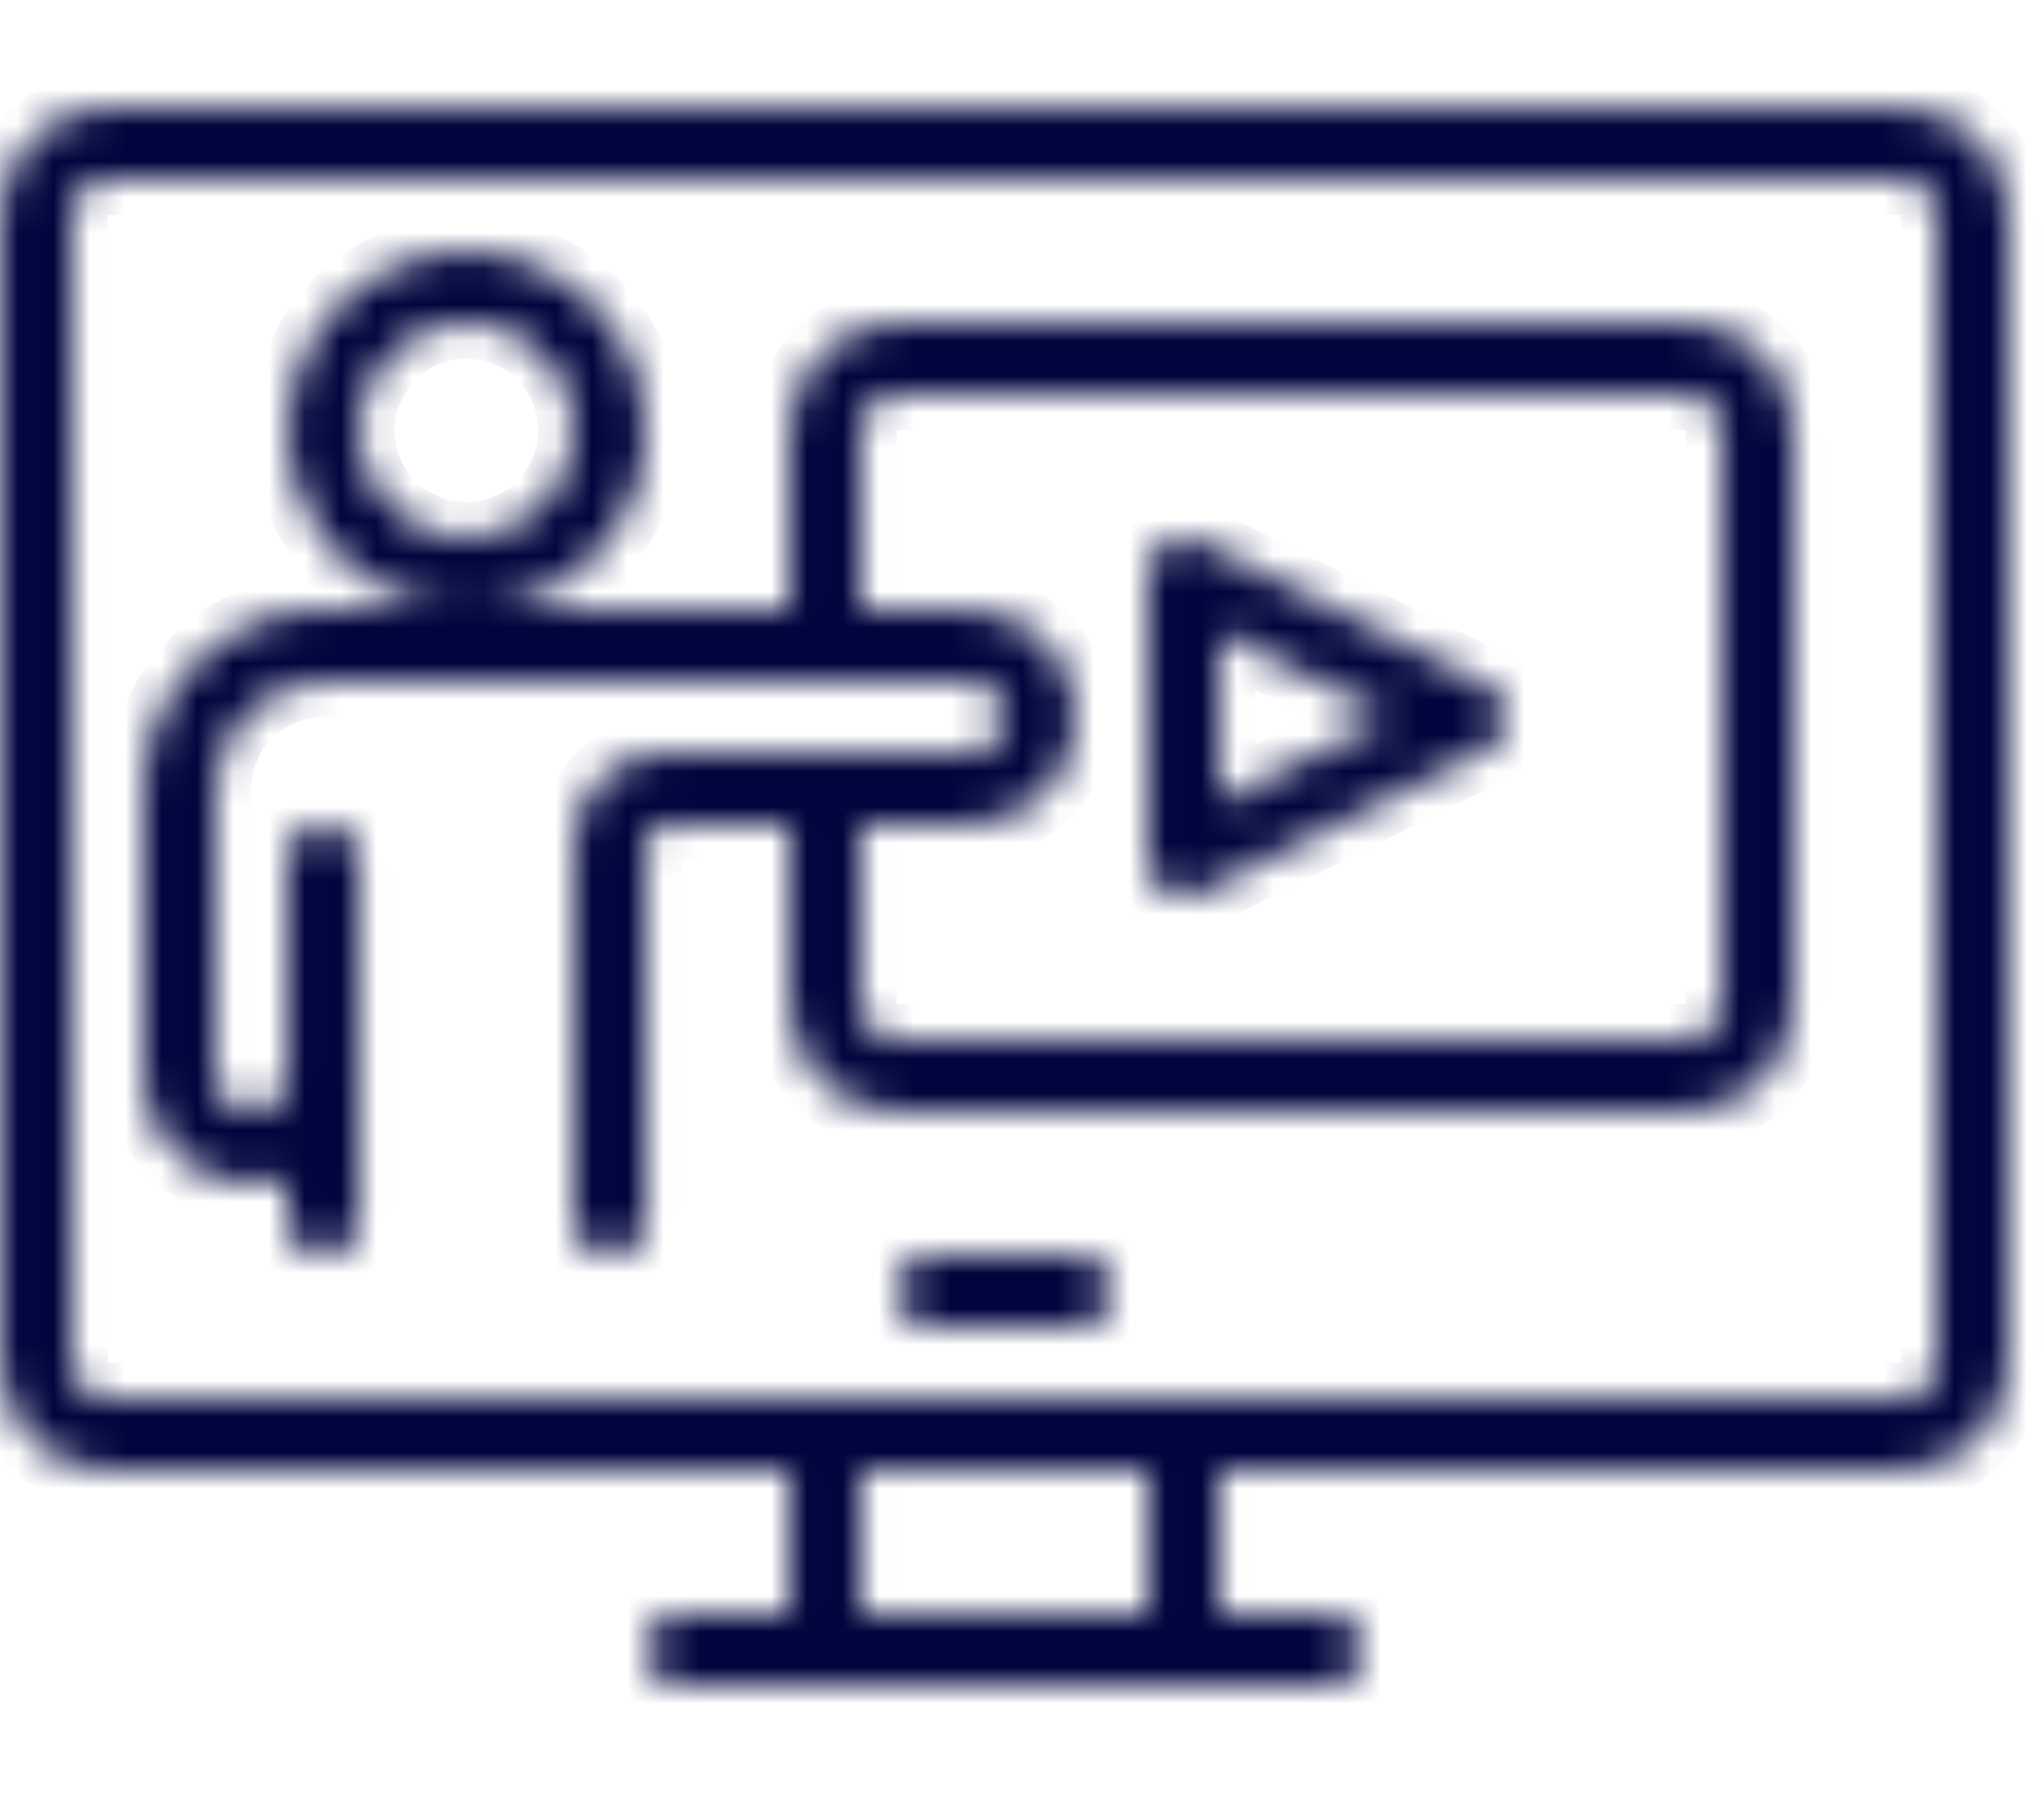 <svg width="57" height="50" viewBox="0 0 57 50" fill="none" xmlns="http://www.w3.org/2000/svg">
<mask id="path-1-inside-1_233_38908" fill="white">
<path d="M53.007 3H3.007C2.211 3 1.448 3.316 0.885 3.879C0.323 4.442 0.007 5.205 0.007 6V38C0.007 38.796 0.323 39.559 0.885 40.122C1.448 40.684 2.211 41 3.007 41H22.007V45H19.007C18.742 45 18.487 45.106 18.3 45.293C18.112 45.481 18.007 45.735 18.007 46C18.007 46.266 18.112 46.52 18.3 46.707C18.487 46.895 18.742 47 19.007 47H37.007C37.272 47 37.526 46.895 37.714 46.707C37.901 46.52 38.007 46.266 38.007 46C38.007 45.735 37.901 45.481 37.714 45.293C37.526 45.106 37.272 45 37.007 45H34.007V41H53.007C53.803 41 54.566 40.684 55.128 40.122C55.691 39.559 56.007 38.796 56.007 38V6C56.007 5.205 55.691 4.442 55.128 3.879C54.566 3.316 53.803 3 53.007 3ZM32.007 45H24.007V41H32.007V45ZM54.007 38C54.007 38.266 53.901 38.52 53.714 38.707C53.526 38.895 53.272 39 53.007 39H3.007C2.742 39 2.487 38.895 2.3 38.707C2.112 38.52 2.007 38.266 2.007 38V6C2.007 5.735 2.112 5.481 2.3 5.293C2.487 5.106 2.742 5 3.007 5H53.007C53.272 5 53.526 5.106 53.714 5.293C53.901 5.481 54.007 5.735 54.007 6V38ZM30.007 35H26.007C25.742 35 25.487 35.106 25.3 35.293C25.112 35.481 25.007 35.735 25.007 36C25.007 36.266 25.112 36.52 25.3 36.707C25.487 36.895 25.742 37 26.007 37H30.007C30.272 37 30.526 36.895 30.714 36.707C30.901 36.52 31.007 36.266 31.007 36C31.007 35.735 30.901 35.481 30.714 35.293C30.526 35.106 30.272 35 30.007 35ZM18.007 12C18.007 11.011 17.714 10.045 17.164 9.222C16.615 8.4 15.834 7.759 14.92 7.381C14.007 7.002 13.001 6.903 12.031 7.096C11.062 7.289 10.171 7.765 9.471 8.465C8.772 9.164 8.296 10.055 8.103 11.025C7.91 11.995 8.009 13 8.387 13.914C8.766 14.827 9.407 15.608 10.229 16.158C11.051 16.707 12.018 17 13.007 17C14.333 17 15.605 16.474 16.542 15.536C17.48 14.598 18.007 13.326 18.007 12ZM13.007 15C12.414 15 11.833 14.824 11.34 14.495C10.847 14.165 10.462 13.697 10.235 13.148C10.008 12.6 9.949 11.997 10.065 11.415C10.18 10.833 10.466 10.299 10.886 9.879C11.305 9.459 11.84 9.174 12.421 9.058C13.004 8.942 13.607 9.002 14.155 9.229C14.703 9.456 15.172 9.84 15.501 10.334C15.831 10.827 16.007 11.407 16.007 12C16.007 12.796 15.691 13.559 15.128 14.122C14.566 14.684 13.803 15 13.007 15ZM41.457 19.11L33.457 15.11C33.305 15.034 33.135 14.997 32.965 15.004C32.795 15.011 32.629 15.062 32.484 15.151C32.338 15.24 32.218 15.365 32.135 15.514C32.051 15.662 32.007 15.83 32.007 16V24C32.007 24.17 32.049 24.337 32.132 24.486C32.214 24.635 32.333 24.76 32.477 24.85C32.636 24.949 32.82 25.001 33.007 25C33.163 24.999 33.318 24.962 33.457 24.89L41.457 20.89C41.621 20.806 41.758 20.679 41.854 20.522C41.95 20.365 42.001 20.184 42.001 20C42.001 19.816 41.95 19.636 41.854 19.479C41.758 19.322 41.621 19.194 41.457 19.11ZM34.007 22.38V17.62L38.767 20L34.007 22.38ZM47.007 9H25.007C24.211 9 23.448 9.316 22.886 9.879C22.323 10.441 22.007 11.205 22.007 12V17H9.007C7.681 17 6.409 17.527 5.471 18.465C4.534 19.402 4.007 20.674 4.007 22V30C4.008 30.48 4.124 30.951 4.345 31.377C4.567 31.802 4.886 32.168 5.278 32.444C5.67 32.72 6.122 32.898 6.597 32.964C7.071 33.029 7.555 32.98 8.007 32.82V34C8.007 34.266 8.112 34.52 8.3 34.707C8.487 34.895 8.742 35 9.007 35C9.272 35 9.526 34.895 9.714 34.707C9.901 34.52 10.007 34.266 10.007 34V24C10.007 23.735 9.901 23.481 9.714 23.293C9.526 23.106 9.272 23 9.007 23C8.742 23 8.487 23.106 8.3 23.293C8.112 23.481 8.007 23.735 8.007 24V30C8.007 30.265 7.901 30.52 7.714 30.707C7.526 30.895 7.272 31 7.007 31C6.742 31 6.487 30.895 6.3 30.707C6.112 30.52 6.007 30.265 6.007 30V22C6.007 21.205 6.323 20.442 6.885 19.879C7.448 19.316 8.211 19 9.007 19H27.007C27.272 19 27.526 19.106 27.714 19.293C27.901 19.481 28.007 19.735 28.007 20C28.007 20.265 27.901 20.52 27.714 20.707C27.526 20.895 27.272 21 27.007 21H18.507C17.844 21 17.208 21.264 16.739 21.733C16.27 22.201 16.007 22.837 16.007 23.5V34C16.007 34.266 16.112 34.52 16.3 34.707C16.487 34.895 16.742 35 17.007 35C17.272 35 17.526 34.895 17.714 34.707C17.901 34.52 18.007 34.266 18.007 34V23.5C18.007 23.368 18.059 23.241 18.153 23.147C18.247 23.053 18.374 23 18.507 23H22.007V28C22.007 28.796 22.323 29.559 22.886 30.122C23.448 30.684 24.211 31 25.007 31H47.007C47.803 31 48.566 30.684 49.128 30.122C49.691 29.559 50.007 28.796 50.007 28V12C50.007 11.205 49.691 10.441 49.128 9.879C48.566 9.316 47.803 9 47.007 9ZM48.007 28C48.007 28.265 47.901 28.52 47.714 28.707C47.526 28.895 47.272 29 47.007 29H25.007C24.742 29 24.487 28.895 24.3 28.707C24.112 28.52 24.007 28.265 24.007 28V23H27.007C27.802 23 28.566 22.684 29.128 22.122C29.691 21.559 30.007 20.796 30.007 20C30.007 19.205 29.691 18.442 29.128 17.879C28.566 17.316 27.802 17 27.007 17H24.007V12C24.007 11.735 24.112 11.481 24.3 11.293C24.487 11.106 24.742 11 25.007 11H47.007C47.272 11 47.526 11.106 47.714 11.293C47.901 11.481 48.007 11.735 48.007 12V28Z"/>
</mask>
<path d="M53.007 3H3.007C2.211 3 1.448 3.316 0.885 3.879C0.323 4.442 0.007 5.205 0.007 6V38C0.007 38.796 0.323 39.559 0.885 40.122C1.448 40.684 2.211 41 3.007 41H22.007V45H19.007C18.742 45 18.487 45.106 18.3 45.293C18.112 45.481 18.007 45.735 18.007 46C18.007 46.266 18.112 46.52 18.3 46.707C18.487 46.895 18.742 47 19.007 47H37.007C37.272 47 37.526 46.895 37.714 46.707C37.901 46.52 38.007 46.266 38.007 46C38.007 45.735 37.901 45.481 37.714 45.293C37.526 45.106 37.272 45 37.007 45H34.007V41H53.007C53.803 41 54.566 40.684 55.128 40.122C55.691 39.559 56.007 38.796 56.007 38V6C56.007 5.205 55.691 4.442 55.128 3.879C54.566 3.316 53.803 3 53.007 3ZM32.007 45H24.007V41H32.007V45ZM54.007 38C54.007 38.266 53.901 38.52 53.714 38.707C53.526 38.895 53.272 39 53.007 39H3.007C2.742 39 2.487 38.895 2.3 38.707C2.112 38.52 2.007 38.266 2.007 38V6C2.007 5.735 2.112 5.481 2.3 5.293C2.487 5.106 2.742 5 3.007 5H53.007C53.272 5 53.526 5.106 53.714 5.293C53.901 5.481 54.007 5.735 54.007 6V38ZM30.007 35H26.007C25.742 35 25.487 35.106 25.3 35.293C25.112 35.481 25.007 35.735 25.007 36C25.007 36.266 25.112 36.52 25.3 36.707C25.487 36.895 25.742 37 26.007 37H30.007C30.272 37 30.526 36.895 30.714 36.707C30.901 36.52 31.007 36.266 31.007 36C31.007 35.735 30.901 35.481 30.714 35.293C30.526 35.106 30.272 35 30.007 35ZM18.007 12C18.007 11.011 17.714 10.045 17.164 9.222C16.615 8.4 15.834 7.759 14.92 7.381C14.007 7.002 13.001 6.903 12.031 7.096C11.062 7.289 10.171 7.765 9.471 8.465C8.772 9.164 8.296 10.055 8.103 11.025C7.91 11.995 8.009 13 8.387 13.914C8.766 14.827 9.407 15.608 10.229 16.158C11.051 16.707 12.018 17 13.007 17C14.333 17 15.605 16.474 16.542 15.536C17.48 14.598 18.007 13.326 18.007 12ZM13.007 15C12.414 15 11.833 14.824 11.34 14.495C10.847 14.165 10.462 13.697 10.235 13.148C10.008 12.6 9.949 11.997 10.065 11.415C10.18 10.833 10.466 10.299 10.886 9.879C11.305 9.459 11.84 9.174 12.421 9.058C13.004 8.942 13.607 9.002 14.155 9.229C14.703 9.456 15.172 9.84 15.501 10.334C15.831 10.827 16.007 11.407 16.007 12C16.007 12.796 15.691 13.559 15.128 14.122C14.566 14.684 13.803 15 13.007 15ZM41.457 19.11L33.457 15.11C33.305 15.034 33.135 14.997 32.965 15.004C32.795 15.011 32.629 15.062 32.484 15.151C32.338 15.24 32.218 15.365 32.135 15.514C32.051 15.662 32.007 15.83 32.007 16V24C32.007 24.17 32.049 24.337 32.132 24.486C32.214 24.635 32.333 24.76 32.477 24.85C32.636 24.949 32.82 25.001 33.007 25C33.163 24.999 33.318 24.962 33.457 24.89L41.457 20.89C41.621 20.806 41.758 20.679 41.854 20.522C41.95 20.365 42.001 20.184 42.001 20C42.001 19.816 41.95 19.636 41.854 19.479C41.758 19.322 41.621 19.194 41.457 19.11ZM34.007 22.38V17.62L38.767 20L34.007 22.38ZM47.007 9H25.007C24.211 9 23.448 9.316 22.886 9.879C22.323 10.441 22.007 11.205 22.007 12V17H9.007C7.681 17 6.409 17.527 5.471 18.465C4.534 19.402 4.007 20.674 4.007 22V30C4.008 30.48 4.124 30.951 4.345 31.377C4.567 31.802 4.886 32.168 5.278 32.444C5.67 32.72 6.122 32.898 6.597 32.964C7.071 33.029 7.555 32.98 8.007 32.82V34C8.007 34.266 8.112 34.52 8.3 34.707C8.487 34.895 8.742 35 9.007 35C9.272 35 9.526 34.895 9.714 34.707C9.901 34.52 10.007 34.266 10.007 34V24C10.007 23.735 9.901 23.481 9.714 23.293C9.526 23.106 9.272 23 9.007 23C8.742 23 8.487 23.106 8.3 23.293C8.112 23.481 8.007 23.735 8.007 24V30C8.007 30.265 7.901 30.52 7.714 30.707C7.526 30.895 7.272 31 7.007 31C6.742 31 6.487 30.895 6.3 30.707C6.112 30.52 6.007 30.265 6.007 30V22C6.007 21.205 6.323 20.442 6.885 19.879C7.448 19.316 8.211 19 9.007 19H27.007C27.272 19 27.526 19.106 27.714 19.293C27.901 19.481 28.007 19.735 28.007 20C28.007 20.265 27.901 20.52 27.714 20.707C27.526 20.895 27.272 21 27.007 21H18.507C17.844 21 17.208 21.264 16.739 21.733C16.27 22.201 16.007 22.837 16.007 23.5V34C16.007 34.266 16.112 34.52 16.3 34.707C16.487 34.895 16.742 35 17.007 35C17.272 35 17.526 34.895 17.714 34.707C17.901 34.52 18.007 34.266 18.007 34V23.5C18.007 23.368 18.059 23.241 18.153 23.147C18.247 23.053 18.374 23 18.507 23H22.007V28C22.007 28.796 22.323 29.559 22.886 30.122C23.448 30.684 24.211 31 25.007 31H47.007C47.803 31 48.566 30.684 49.128 30.122C49.691 29.559 50.007 28.796 50.007 28V12C50.007 11.205 49.691 10.441 49.128 9.879C48.566 9.316 47.803 9 47.007 9ZM48.007 28C48.007 28.265 47.901 28.52 47.714 28.707C47.526 28.895 47.272 29 47.007 29H25.007C24.742 29 24.487 28.895 24.3 28.707C24.112 28.52 24.007 28.265 24.007 28V23H27.007C27.802 23 28.566 22.684 29.128 22.122C29.691 21.559 30.007 20.796 30.007 20C30.007 19.205 29.691 18.442 29.128 17.879C28.566 17.316 27.802 17 27.007 17H24.007V12C24.007 11.735 24.112 11.481 24.3 11.293C24.487 11.106 24.742 11 25.007 11H47.007C47.272 11 47.526 11.106 47.714 11.293C47.901 11.481 48.007 11.735 48.007 12V28Z" fill="#00053D" stroke="#00053D" stroke-width="2" mask="url(#path-1-inside-1_233_38908)"/>
</svg>
